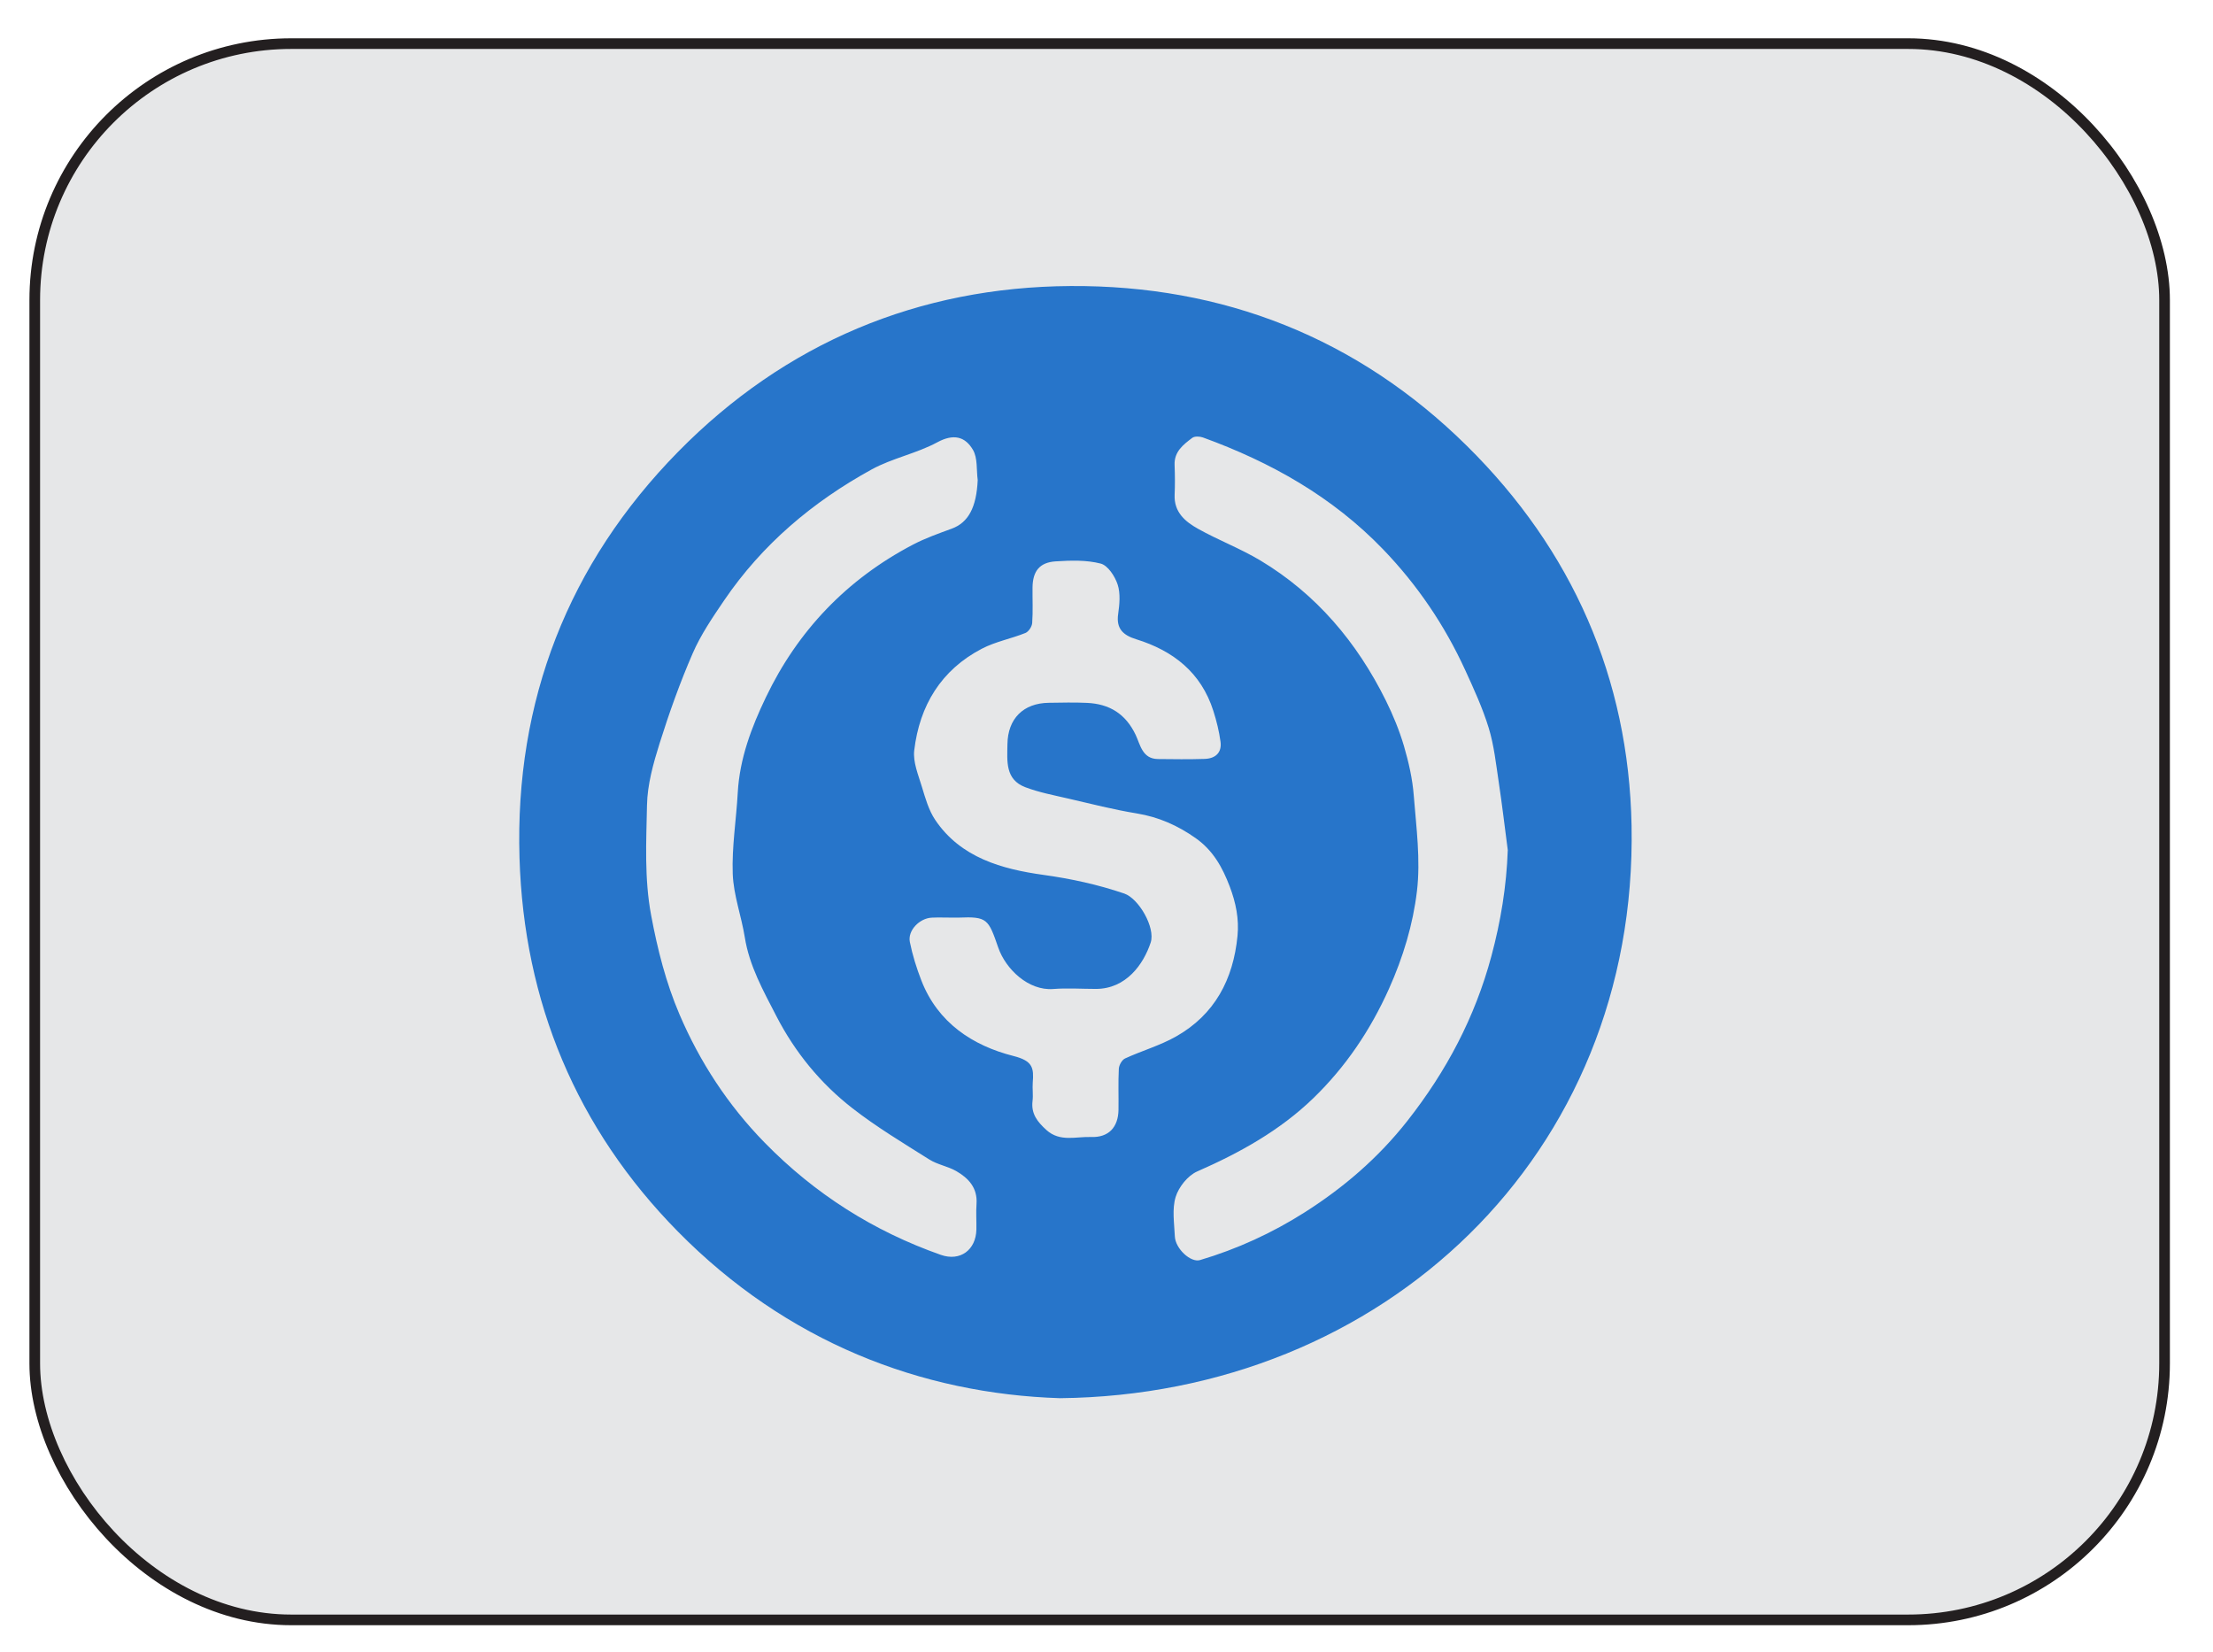<?xml version="1.0" encoding="UTF-8"?>
<svg id="Layer_1" data-name="Layer 1" xmlns="http://www.w3.org/2000/svg" viewBox="0 0 51.953 38.776">
  <defs>
    <style>
      .cls-1 {
        fill: #2775ca;
      }

      .cls-2 {
        fill: #e6e7e8;
        stroke: #231f20;
        stroke-miterlimit: 10;
        stroke-width: .25px;
      }
    </style>
  </defs>
  <rect class="cls-2" x=".816" y="1.024" width="50" height="37" rx="6.02" ry="6.02"/>
  <path class="cls-1" d="M24.884,32.82c-3.263-.103-6.42-1.324-8.967-3.909-2.385-2.42-3.62-5.395-3.721-8.776-.111-3.68,1.144-6.906,3.726-9.533,2.512-2.555,5.645-3.866,9.211-3.888,3.573-.022,6.733,1.213,9.302,3.75,2.475,2.443,3.801,5.454,3.868,8.912,.148,7.737-5.834,13.364-13.419,13.444Zm-2.543-11.282v.001c-.155,0-.311-.006-.466,.001-.288,.013-.57,.302-.515,.572,.062,.308,.157,.612,.271,.905,.386,.992,1.206,1.529,2.163,1.771,.456,.115,.478,.283,.451,.624-.011,.143,.013,.29-.005,.433-.037,.302,.119,.492,.326,.68,.32,.289,.699,.15,1.051,.164,.409,.015,.635-.229,.641-.637,.005-.322-.009-.645,.008-.966,.005-.085,.074-.208,.147-.241,.394-.181,.819-.302,1.194-.514,.91-.513,1.346-1.342,1.445-2.362,.039-.4-.038-.779-.183-1.161-.173-.454-.392-.847-.799-1.134-.421-.297-.869-.496-1.382-.58-.543-.089-1.078-.226-1.614-.35-.337-.078-.681-.143-1.002-.265-.476-.18-.427-.611-.421-1.013,.009-.595,.371-.961,.97-.969,.3-.004,.6-.012,.899,.002,.525,.024,.905,.256,1.141,.751,.108,.227,.154,.563,.522,.567,.366,.004,.733,.009,1.099-.003,.249-.008,.407-.145,.371-.406-.033-.244-.093-.486-.168-.721-.286-.899-.94-1.412-1.812-1.682-.296-.092-.474-.24-.423-.591,.033-.228,.057-.483-.012-.694-.063-.193-.23-.448-.398-.491-.335-.087-.704-.074-1.056-.052-.38,.024-.54,.232-.544,.615-.003,.278,.012,.556-.008,.833-.006,.084-.084,.203-.159,.233-.336,.135-.703,.203-1.02,.368-.96,.499-1.465,1.336-1.59,2.387-.033,.275,.096,.577,.18,.857,.081,.266,.16,.549,.312,.775,.6,.893,1.577,1.157,2.538,1.291,.656,.091,1.282,.228,1.9,.438,.34,.115,.736,.799,.621,1.15-.168,.511-.578,1.089-1.287,1.089-.333,0-.668-.024-.999,.002-.584,.046-1.118-.467-1.293-.973-.231-.667-.255-.732-.931-.703-.055,.002-.111,0-.167,0Zm13.056-1.582c-.07-.534-.133-1.069-.213-1.602-.064-.423-.109-.855-.233-1.262-.143-.468-.35-.918-.554-1.364-.482-1.052-1.123-1.998-1.927-2.833-1.188-1.234-2.636-2.047-4.229-2.626-.075-.027-.195-.033-.25,.008-.211,.159-.428,.323-.416,.636,.009,.233,.011,.467,.001,.7-.018,.407,.247,.631,.547,.798,.478,.268,.997,.464,1.466,.745,1.316,.79,2.269,1.922,2.946,3.288,.169,.342,.316,.7,.424,1.065,.111,.379,.201,.772,.231,1.164,.059,.747,.162,1.508,.075,2.243-.093,.784-.325,1.554-.658,2.296-.437,.973-1.018,1.833-1.774,2.565-.784,.759-1.728,1.283-2.728,1.721-.219,.096-.433,.364-.505,.598-.087,.284-.033,.616-.019,.926,.013,.287,.371,.621,.591,.556,.87-.258,1.693-.635,2.455-1.119,.916-.582,1.728-1.278,2.412-2.147,.918-1.168,1.588-2.433,1.973-3.867,.22-.819,.355-1.636,.385-2.49Zm-12.444-8.687c-.032-.239,.001-.515-.111-.708-.184-.316-.457-.385-.838-.179-.487,.263-1.057,.372-1.542,.638-1.382,.759-2.568,1.758-3.462,3.073-.271,.399-.548,.805-.739,1.245-.299,.688-.552,1.398-.777,2.114-.147,.469-.286,.964-.295,1.449-.017,.858-.065,1.714,.097,2.582,.15,.804,.349,1.586,.665,2.326,.479,1.121,1.142,2.135,2.002,3.014,1.175,1.201,2.554,2.077,4.135,2.633,.452,.159,.824-.114,.834-.596,.004-.2-.011-.401,.003-.6,.027-.376-.188-.605-.476-.771-.198-.113-.44-.151-.632-.272-.613-.386-1.238-.761-1.808-1.205-.748-.582-1.345-1.312-1.782-2.159-.305-.593-.635-1.176-.742-1.852-.08-.499-.265-.99-.283-1.488-.023-.635,.083-1.273,.118-1.911,.044-.796,.323-1.531,.658-2.23,.751-1.57,1.907-2.778,3.457-3.589,.289-.151,.601-.261,.909-.374,.391-.144,.58-.501,.609-1.141Z"/>
</svg>